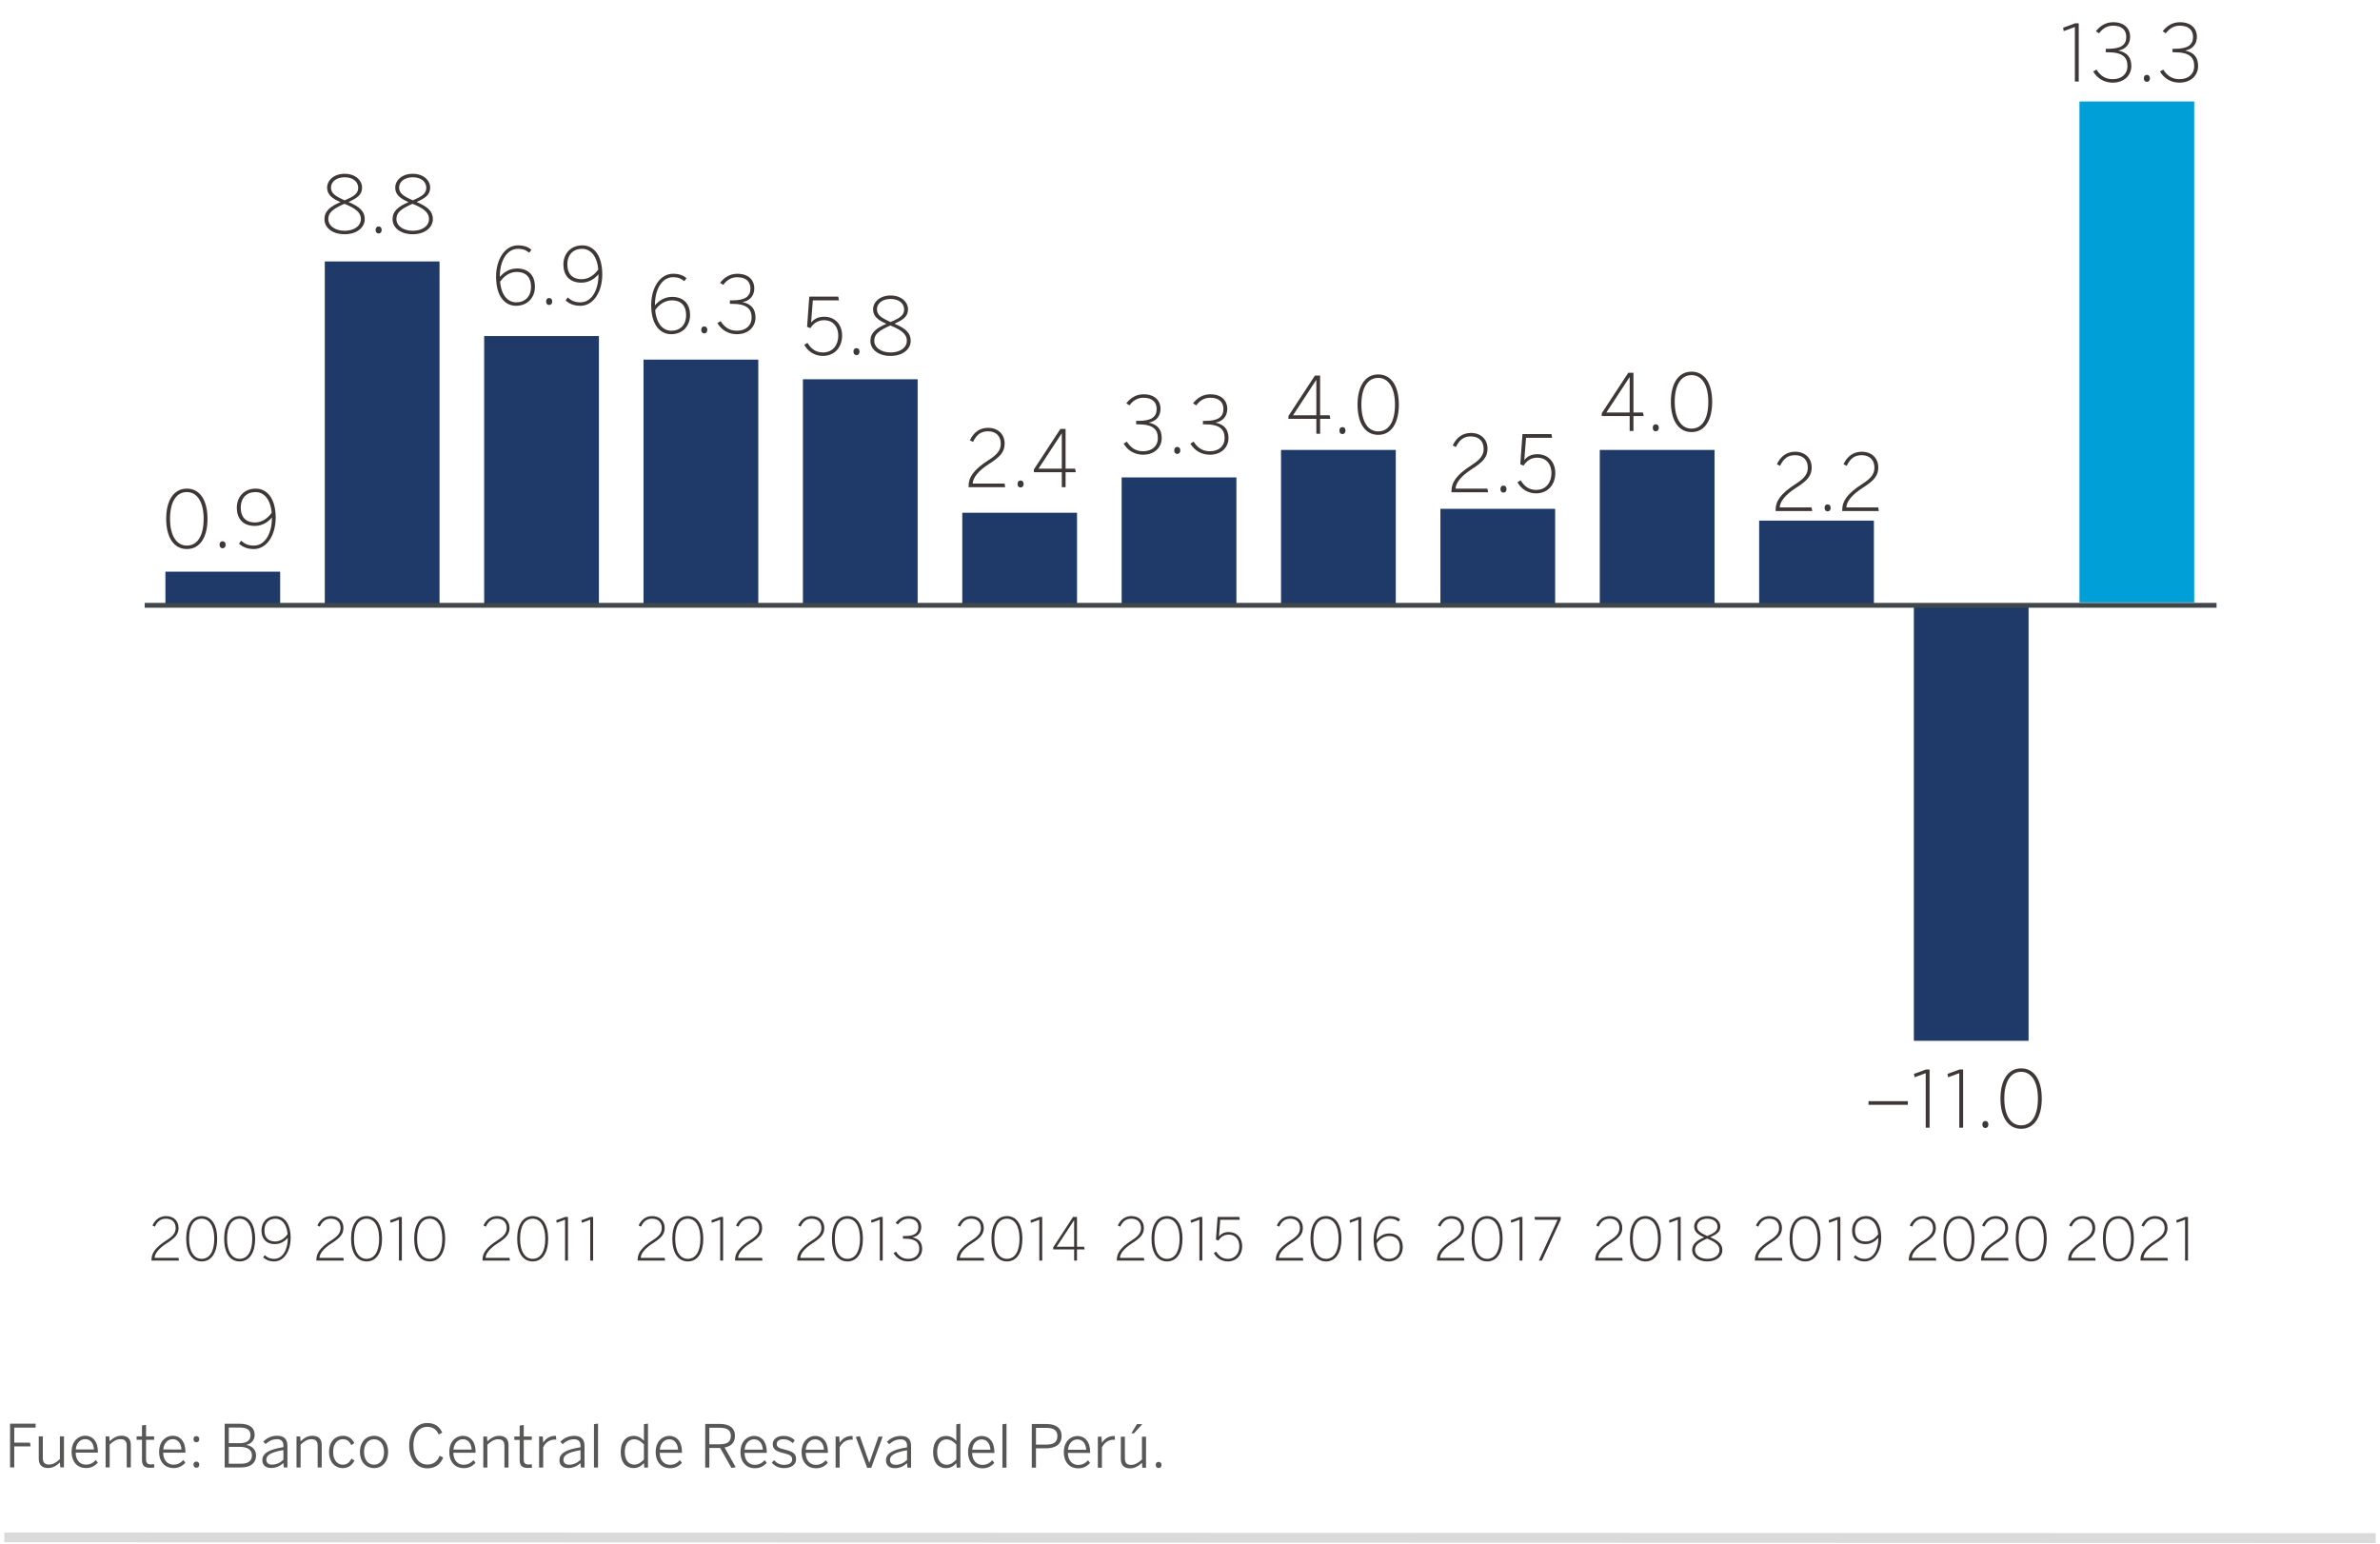 <?xml version="1.0" encoding="utf-8"?>
<!-- Generator: Adobe Illustrator 25.0.1, SVG Export Plug-In . SVG Version: 6.00 Build 0)  -->
<svg version="1.1" xmlns="http://www.w3.org/2000/svg" xmlns:xlink="http://www.w3.org/1999/xlink" x="0px" y="0px" width="555px"
	 height="360px" viewBox="0 0 555 360" enable-background="new 0 0 555 360" xml:space="preserve">
<g id="Capa_1">
	<g>
		
			<line fill="none" stroke="#DADADA" stroke-width="2.295" stroke-miterlimit="10" x1="1.007" y1="358.535" x2="554" y2="358.701"/>
		<g>
			<path fill="#575756" d="M2.347,342.214l0.002-10.185l5.96,0.002v0.908l-4.982-0.002v3.51H7l0.137,0.881H3.324v4.886H2.347z"/>
			<path fill="#575756" d="M9.039,340.235l0.002-5.258h0.95l-0.002,5.065c0,1.018,0.426,1.513,1.443,1.513
				c0.923,0,1.708-0.495,2.535-1.266v-5.312h0.95l-0.002,7.239h-0.854l-0.096-1.143c-0.728,0.704-1.652,1.295-2.752,1.295
				C9.768,342.369,9.039,341.585,9.039,340.235z"/>
			<path fill="#575756" d="M16.696,338.586c0.002-2.56,1.654-3.759,3.18-3.759c1.679,0,2.961,1.296,2.959,3.772v0.179h-5.189
				c0.013,1.775,1.031,2.793,2.38,2.793c0.964,0,1.652-0.37,2.326-1.074l0.466,0.621c-0.798,0.838-1.596,1.253-2.806,1.253
				C18.182,342.371,16.696,341.062,16.696,338.586z M21.913,338.034c-0.096-1.376-0.758-2.407-2.051-2.407
				c-1.047,0-2.037,0.784-2.203,2.407H21.913z"/>
			<path fill="#575756" d="M24.628,342.221l0.002-7.239h0.852l0.096,1.143c0.717-0.717,1.638-1.295,2.739-1.295
				c1.459,0,2.19,0.784,2.188,2.134v5.258h-0.95v-5.065c0.002-1.018-0.439-1.526-1.457-1.526c-0.921,0-1.706,0.482-2.519,1.266
				l-0.002,5.325H24.628z"/>
			<path fill="#575756" d="M33.109,340.502l0.002-4.72h-1.253v-0.798h1.253v-2.546l0.95-0.137v2.683h1.885v0.798h-1.885
				l-0.002,4.583c0,0.771,0.289,1.157,1.127,1.157c0.262,0,0.524-0.043,0.715-0.096l0.112,0.811
				c-0.235,0.043-0.634,0.083-0.993,0.083C33.727,342.32,33.109,341.824,33.109,340.502z"/>
			<path fill="#575756" d="M37.105,338.59c0-2.56,1.652-3.756,3.18-3.756c1.679,0,2.959,1.295,2.956,3.772v0.179l-5.189-0.002
				c0.013,1.775,1.033,2.795,2.38,2.795c0.964,0,1.652-0.37,2.326-1.074l0.468,0.621c-0.798,0.838-1.596,1.253-2.808,1.253
				C38.589,342.378,37.103,341.067,37.105,338.59z M42.321,338.041c-0.096-1.376-0.755-2.407-2.049-2.407
				c-1.047,0-2.037,0.784-2.203,2.405L42.321,338.041z"/>
			<path fill="#575756" d="M45.118,341.564c0-0.426,0.247-0.702,0.675-0.699c0.412,0,0.675,0.276,0.675,0.702
				c0,0.442-0.262,0.731-0.675,0.731C45.364,342.295,45.118,342.006,45.118,341.564z M45.12,335.634
				c0-0.442,0.247-0.717,0.675-0.715c0.412,0,0.675,0.276,0.675,0.717c0,0.439-0.262,0.715-0.675,0.715
				C45.367,336.349,45.12,336.073,45.12,335.634z"/>
			<path fill="#575756" d="M52.389,342.228l0.002-10.185l3.537,0.002c2.3,0,3.454,0.95,3.454,2.56c0,1.363-0.897,2.12-1.928,2.353
				v0.027c1.239,0.222,2.257,1.006,2.257,2.479c-0.002,1.609-1.13,2.766-3.483,2.766L52.389,342.228z M53.35,341.363h2.864
				c1.748,0,2.533-0.715,2.533-1.941c0-1.363-1.087-1.995-2.835-1.995h-2.56L53.35,341.363z M53.352,336.573h2.492
				c1.625,0,2.573-0.592,2.573-1.845c0-1.237-0.784-1.802-2.546-1.802h-2.519V336.573z"/>
			<path fill="#575756" d="M61.175,340.527c0-1.432,1.226-2.465,4.913-3.028v-0.372c0.002-0.991-0.536-1.486-1.484-1.486
				c-1.13,0-1.914,0.453-2.685,1.141l-0.536-0.592c0.865-0.798,1.815-1.349,3.288-1.349c1.612,0,2.353,0.867,2.353,2.313
				l-0.002,5.079h-0.838l-0.096-1.033c-0.84,0.744-1.775,1.157-2.864,1.157C61.93,342.356,61.175,341.654,61.175,340.527z
				 M66.088,340.43v-2.257c-3.192,0.549-3.976,1.307-3.978,2.241c0,0.758,0.495,1.157,1.322,1.157
				C64.449,341.571,65.343,341.145,66.088,340.43z"/>
			<path fill="#575756" d="M69.147,342.235l0.002-7.239h0.854l0.096,1.143c0.715-0.717,1.636-1.296,2.739-1.296
				c1.459,0,2.188,0.784,2.188,2.134l-0.002,5.258h-0.95l0.002-5.065c0-1.018-0.439-1.526-1.459-1.526
				c-0.921,0-1.706,0.482-2.519,1.266v5.325H69.147z"/>
			<path fill="#575756" d="M76.736,338.617c0-2.602,1.612-3.772,3.234-3.772c1.322,0,2.176,0.717,2.672,1.721l-0.744,0.455
				c-0.412-0.881-0.964-1.376-1.954-1.376c-1.074,0-2.257,0.811-2.259,2.972c0,1.858,0.964,2.972,2.244,2.972
				c0.977,0,1.542-0.482,2.024-1.417l0.702,0.455c-0.605,1.154-1.486,1.762-2.781,1.762
				C78.206,342.389,76.734,341.027,76.736,338.617z"/>
			<path fill="#575756" d="M83.937,338.619c0.002-2.423,1.502-3.772,3.29-3.772c1.777,0,3.277,1.352,3.275,3.774
				c0,2.409-1.499,3.77-3.277,3.77C85.45,342.392,83.937,341.029,83.937,338.619z M89.554,338.619c0-1.596-0.798-2.959-2.326-2.959
				c-1.473,0-2.34,1.253-2.34,2.959c0,1.609,0.784,2.959,2.338,2.959C88.684,341.578,89.554,340.325,89.554,338.619z"/>
			<path fill="#575756" d="M95.422,337.109c0.002-3.071,1.694-5.245,4.214-5.242c1.735,0,2.876,0.825,3.494,2.244l-0.838,0.439
				c-0.482-1.141-1.293-1.789-2.656-1.789c-1.981-0.002-3.234,1.733-3.236,4.319c0,2.808,1.28,4.474,3.275,4.476
				c1.376,0,2.326-0.728,2.835-2.037l0.84,0.385c-0.607,1.582-1.858,2.533-3.689,2.533
				C97.101,342.434,95.422,340.327,95.422,337.109z"/>
			<path fill="#575756" d="M104.773,338.61c0-2.56,1.652-3.756,3.18-3.756c1.679,0,2.959,1.295,2.956,3.772v0.179h-5.189
				c0.013,1.775,1.033,2.793,2.38,2.793c0.964,0,1.652-0.37,2.326-1.074l0.468,0.621c-0.798,0.838-1.596,1.253-2.808,1.253
				C106.256,342.398,104.77,341.087,104.773,338.61z M109.988,338.061c-0.096-1.376-0.755-2.407-2.049-2.407
				c-1.047,0-2.037,0.784-2.203,2.407H109.988z"/>
			<path fill="#575756" d="M112.702,342.246l0.002-7.239l0.854,0.002l0.096,1.143c0.715-0.717,1.636-1.295,2.739-1.295
				c1.459,0,2.188,0.784,2.188,2.134l-0.002,5.258h-0.95l0.002-5.065c0-1.018-0.439-1.526-1.459-1.526
				c-0.921,0-1.706,0.482-2.519,1.266v5.325L112.702,342.246z"/>
			<path fill="#575756" d="M121.184,340.529l0.002-4.72l-1.251-0.002v-0.798l1.251,0.002l0.002-2.546l0.95-0.137l-0.002,2.683h1.885
				v0.798h-1.885v4.583c-0.002,0.771,0.287,1.157,1.127,1.157c0.26,0,0.522-0.043,0.715-0.096l0.11,0.811
				c-0.233,0.043-0.632,0.083-0.991,0.083C121.804,342.347,121.184,341.851,121.184,340.529z"/>
			<path fill="#575756" d="M125.716,342.25l0.002-7.239h0.854l0.096,1.419h0.027c0.551-0.881,1.432-1.569,2.849-1.569h0.096
				l0.083,0.881c-0.027-0.013-0.316-0.013-0.345-0.013c-1.197,0-2.161,0.659-2.712,1.802v4.72H125.716z"/>
			<path fill="#575756" d="M130.454,340.547c0-1.432,1.226-2.465,4.915-3.026v-0.372c0-0.991-0.536-1.488-1.486-1.488
				c-1.13,0-1.914,0.453-2.685,1.141l-0.536-0.592c0.867-0.798,1.818-1.349,3.29-1.349c1.609,0.002,2.353,0.87,2.351,2.315v5.079
				h-0.84l-0.096-1.033c-0.838,0.742-1.775,1.154-2.862,1.154C131.211,342.376,130.454,341.674,130.454,340.547z M135.367,340.453
				l0.002-2.257c-3.194,0.547-3.978,1.304-3.978,2.239c0,0.758,0.495,1.157,1.32,1.157
				C133.728,341.591,134.625,341.166,135.367,340.453z"/>
			<path fill="#575756" d="M138.509,342.255l0.002-10.115l0.95-0.139l-0.002,10.254H138.509z"/>
			<path fill="#575756" d="M144.747,338.651c0.002-2.533,1.338-3.786,3.017-3.786c0.991,0,1.845,0.498,2.394,1.143l0.002-3.866
				l0.948-0.137l-0.002,10.254h-0.854l-0.096-1.049c-0.578,0.634-1.334,1.17-2.423,1.17
				C146.067,342.38,144.747,341.183,144.747,338.651z M150.157,340.386v-3.537c-0.742-0.758-1.417-1.183-2.284-1.183
				c-1.197,0-2.174,0.921-2.176,2.972c0,1.995,0.991,2.932,2.201,2.932C148.792,341.569,149.426,341.127,150.157,340.386z"/>
			<path fill="#575756" d="M152.901,338.626c0-2.56,1.652-3.759,3.18-3.759c1.679,0.002,2.959,1.298,2.956,3.774v0.179l-5.189-0.002
				c0.013,1.775,1.033,2.793,2.38,2.793c0.964,0,1.652-0.368,2.326-1.071l0.468,0.621c-0.798,0.838-1.596,1.251-2.808,1.251
				C154.384,342.412,152.898,341.103,152.901,338.626z M158.116,338.077c-0.096-1.376-0.755-2.409-2.049-2.409
				c-1.047,0-2.037,0.784-2.203,2.407L158.116,338.077z"/>
			<path fill="#575756" d="M164.452,342.262l0.004-10.185l3.411,0.002c2.259,0,3.523,0.964,3.523,2.779
				c0,1.638-0.95,2.436-2.423,2.725l2.6,4.597l-1.004,0.166l-2.616-4.653h-2.533v4.57L164.452,342.262z M165.416,336.826h2.383
				c1.679,0,2.629-0.495,2.629-1.954c0-1.39-0.935-1.898-2.643-1.898h-2.367L165.416,336.826z"/>
			<path fill="#575756" d="M172.673,338.633c0.002-2.56,1.654-3.759,3.18-3.759c1.679,0,2.961,1.295,2.959,3.772v0.179h-5.189
				c0.013,1.775,1.031,2.793,2.38,2.793c0.964,0,1.652-0.37,2.326-1.074l0.466,0.621c-0.798,0.838-1.596,1.253-2.806,1.253
				C174.159,342.418,172.673,341.109,172.673,338.633z M177.891,338.081c-0.096-1.376-0.758-2.407-2.051-2.407
				c-1.047,0-2.037,0.784-2.203,2.407H177.891z"/>
			<path fill="#575756" d="M179.985,341.109l0.524-0.576c0.578,0.661,1.307,1.087,2.326,1.087c1.237,0,1.885-0.482,1.885-1.251
				c0-0.8-0.495-1.13-1.995-1.473c-1.748-0.428-2.519-0.881-2.519-2.12c0.002-1.033,0.897-1.901,2.465-1.901
				c1.21,0,2.024,0.401,2.669,1.02l-0.482,0.661c-0.592-0.565-1.253-0.897-2.161-0.897c-1.1,0-1.569,0.511-1.569,1.074
				c0,0.675,0.399,0.977,1.733,1.295c1.928,0.453,2.781,0.908,2.781,2.27c-0.002,1.336-1.186,2.091-2.824,2.091
				C181.5,342.392,180.549,341.829,179.985,341.109z"/>
			<path fill="#575756" d="M186.926,338.635c0.002-2.56,1.654-3.756,3.18-3.756c1.679,0,2.961,1.295,2.959,3.772v0.179h-5.189
				c0.013,1.775,1.031,2.793,2.38,2.793c0.964,0,1.652-0.37,2.326-1.074l0.466,0.621c-0.798,0.838-1.596,1.253-2.806,1.253
				C188.412,342.423,186.926,341.112,186.926,338.635z M192.144,338.086c-0.096-1.376-0.758-2.407-2.051-2.407
				c-1.047,0-2.037,0.784-2.203,2.407H192.144z"/>
			<path fill="#575756" d="M194.858,342.27l0.002-7.239l0.852,0.002l0.096,1.419h0.027c0.551-0.881,1.432-1.571,2.851-1.571h0.096
				l0.081,0.881c-0.027-0.013-0.316-0.013-0.343-0.013c-1.197,0-2.161,0.661-2.712,1.804l-0.002,4.72L194.858,342.27z"/>
			<path fill="#575756" d="M202.21,342.313l-2.64-7.197l0.95-0.179l2.185,6.208h0.029l2.134-6.11h0.964l-2.672,7.28L202.21,342.313z
				"/>
			<path fill="#575756" d="M206.605,340.569c0-1.432,1.226-2.465,4.913-3.026v-0.372c0.002-0.991-0.536-1.486-1.484-1.486
				c-1.13-0.002-1.914,0.451-2.685,1.139l-0.536-0.592c0.865-0.798,1.815-1.349,3.288-1.347c1.611,0,2.353,0.867,2.353,2.313
				l-0.002,5.079h-0.838l-0.096-1.033c-0.84,0.744-1.775,1.154-2.864,1.154C207.36,342.398,206.605,341.697,206.605,340.569z
				 M211.518,340.475v-2.257c-3.192,0.547-3.976,1.304-3.978,2.239c0,0.758,0.495,1.156,1.322,1.156
				C209.879,341.614,210.774,341.19,211.518,340.475z"/>
			<path fill="#575756" d="M217.594,338.673c0-2.533,1.336-3.786,3.015-3.786c0.991,0,1.845,0.498,2.396,1.143v-3.866l0.95-0.139
				l-0.004,10.254h-0.852l-0.096-1.047c-0.578,0.634-1.336,1.17-2.423,1.17C218.914,342.403,217.592,341.206,217.594,338.673z
				 M223.002,340.408v-3.537c-0.742-0.758-1.417-1.183-2.284-1.183c-1.197,0-2.174,0.921-2.174,2.972
				c-0.002,1.995,0.988,2.932,2.201,2.932C221.64,341.591,222.272,341.15,223.002,340.408z"/>
			<path fill="#575756" d="M225.746,338.649c0.002-2.56,1.654-3.759,3.18-3.759c1.679,0,2.961,1.295,2.959,3.772v0.179h-5.189
				c0.013,1.775,1.031,2.793,2.38,2.793c0.964,0,1.652-0.37,2.326-1.074l0.466,0.621c-0.798,0.838-1.596,1.253-2.806,1.253
				C227.232,342.434,225.746,341.125,225.746,338.649z M230.963,338.097c-0.096-1.376-0.758-2.407-2.051-2.407
				c-1.047,0-2.037,0.784-2.203,2.407H230.963z"/>
			<path fill="#575756" d="M233.758,342.284l0.004-10.115l0.95-0.139l-0.004,10.254H233.758z"/>
			<path fill="#575756" d="M240.603,342.286l0.002-10.185h3.387c2.201,0,3.564,0.897,3.564,2.781
				c-0.002,2.064-1.515,2.889-3.662,2.889h-2.313v4.514H240.603z M241.581,336.905h2.38c1.681,0,2.618-0.536,2.618-1.995
				c0-1.376-0.923-1.914-2.629-1.914h-2.367L241.581,336.905z"/>
			<path fill="#575756" d="M248.08,338.655c0.002-2.56,1.654-3.759,3.18-3.759c1.679,0,2.961,1.295,2.959,3.772v0.179h-5.189
				c0.013,1.775,1.031,2.793,2.38,2.793c0.964,0,1.652-0.37,2.326-1.074l0.466,0.621c-0.798,0.838-1.596,1.253-2.806,1.253
				C249.566,342.441,248.08,341.132,248.08,338.655z M253.298,338.104c-0.096-1.376-0.758-2.407-2.051-2.407
				c-1.047,0-2.037,0.784-2.203,2.407H253.298z"/>
			<path fill="#575756" d="M256.012,342.291l0.002-7.239h0.852l0.096,1.419h0.027c0.551-0.881,1.432-1.571,2.851-1.571h0.096
				l0.081,0.881c-0.027-0.013-0.316-0.013-0.343-0.013c-1.197,0-2.161,0.661-2.712,1.804l-0.002,4.72H256.012z"/>
			<path fill="#575756" d="M261.369,340.309l0.002-5.258l0.95,0.002l-0.002,5.065c0,1.018,0.426,1.513,1.443,1.513
				c0.923,0,1.708-0.495,2.535-1.266v-5.312h0.95l-0.002,7.239h-0.854l-0.096-1.143c-0.728,0.704-1.652,1.295-2.752,1.295
				C262.098,342.443,261.369,341.659,261.369,340.309z M265.13,332.122h1.251l-1.941,2.147h-0.619L265.13,332.122z"/>
			<path fill="#575756" d="M269.507,341.632c0-0.426,0.247-0.702,0.675-0.699c0.412,0,0.672,0.276,0.672,0.702
				c0,0.442-0.26,0.731-0.672,0.731C269.754,342.362,269.507,342.073,269.507,341.632z"/>
		</g>
		<g>
			<path fill="#3D3835" d="M483.849,19.014V6.297l-2.607,0.955l-0.128-0.789l2.808-1.029h0.825v13.58H483.849z"/>
			<path fill="#3D3835" d="M488.128,16.683l0.753-0.458c0.991,1.578,2.239,2.239,3.799,2.239c2.127,0,3.431-1.266,3.431-3.028
				c0-2.11-1.157-3.249-4.588-3.249h-0.477V11.38h0.587c2.972,0,4.202-0.918,4.202-2.771c0-1.468-0.899-2.623-3.084-2.623
				c-1.468,0-2.495,0.752-3.266,1.78l-0.733-0.477c0.917-1.174,2.201-2.11,4.019-2.11c2.844,0,3.963,1.707,3.963,3.377
				c0,1.781-1.083,2.955-2.77,3.23c2.037,0.422,3.046,1.56,3.046,3.615c0,2.147-1.652,3.872-4.35,3.872
				C490.734,19.271,489.083,18.317,488.128,16.683z"/>
			<path fill="#3D3835" d="M499.933,18.262c0-0.514,0.276-0.808,0.699-0.808c0.421,0,0.715,0.294,0.715,0.808
				c0,0.532-0.294,0.826-0.715,0.826C500.209,19.088,499.933,18.794,499.933,18.262z"/>
			<path fill="#3D3835" d="M503.698,16.683l0.753-0.458c0.991,1.578,2.239,2.239,3.799,2.239c2.127,0,3.431-1.266,3.431-3.028
				c0-2.11-1.156-3.249-4.588-3.249h-0.477V11.38h0.587c2.972,0,4.202-0.918,4.202-2.771c0-1.468-0.899-2.623-3.084-2.623
				c-1.468,0-2.495,0.752-3.266,1.78l-0.733-0.477c0.917-1.174,2.201-2.11,4.019-2.11c2.844,0,3.963,1.707,3.963,3.377
				c0,1.781-1.083,2.955-2.77,3.23c2.037,0.422,3.046,1.56,3.046,3.615c0,2.147-1.652,3.872-4.35,3.872
				C506.305,19.271,504.653,18.317,503.698,16.683z"/>
		</g>
		<g>
			<path fill="#3D3835" d="M482.294,293.99v-0.22c0-1.473,0.814-2.795,3.496-4.514c1.513-0.964,2.134-1.735,2.134-2.849
				c0-1.293-0.771-2.19-2.257-2.19c-1.199,0-1.997,0.592-2.589,1.858l-0.565-0.273c0.661-1.432,1.777-2.19,3.18-2.19
				c1.789,0,2.905,1.156,2.905,2.752c0,1.446-0.758,2.313-2.712,3.552c-1.928,1.224-2.849,2.45-2.876,3.44h5.572l0.112,0.632
				H482.294z"/>
			<path fill="#3D3835" d="M490.378,288.898c0-3.178,1.293-5.285,3.62-5.285c2.324,0,3.604,2.107,3.604,5.285
				c0,3.18-1.28,5.285-3.604,5.285C491.671,294.183,490.378,292.078,490.378,288.898z M496.927,288.898
				c0-2.999-1.168-4.68-2.929-4.68c-1.831,0-2.947,1.681-2.947,4.68c0,3.001,1.17,4.68,2.947,4.68
				C495.813,293.578,496.927,291.899,496.927,288.898z"/>
			<path fill="#3D3835" d="M499.148,293.99v-0.22c0-1.473,0.814-2.795,3.496-4.514c1.513-0.964,2.134-1.735,2.134-2.849
				c0-1.293-0.771-2.19-2.257-2.19c-1.199,0-1.997,0.592-2.589,1.858l-0.565-0.273c0.661-1.432,1.777-2.19,3.18-2.19
				c1.789,0,2.905,1.156,2.905,2.752c0,1.446-0.758,2.313-2.712,3.552c-1.928,1.224-2.849,2.45-2.876,3.44h5.572l0.112,0.632
				H499.148z"/>
			<path fill="#3D3835" d="M509.546,293.99v-9.537l-1.954,0.715l-0.096-0.592l2.105-0.771h0.621v10.185H509.546z"/>
		</g>
		<rect x="484.915" y="23.667" fill="#009FD8" width="26.761" height="116.835"/>
		<rect x="446.3" y="141.087" fill="#1F3A68" width="26.75" height="101.644"/>
		<rect x="38.573" y="133.321" fill="#1F3A68" width="26.759" height="8.239"/>
		<rect x="75.738" y="60.974" fill="#1F3A68" width="26.759" height="80.586"/>
		<rect x="112.903" y="78.376" fill="#1F3A68" width="26.759" height="63.184"/>
		<rect x="150.067" y="83.87" fill="#1F3A68" width="26.759" height="57.69"/>
		<rect x="187.232" y="88.449" fill="#1F3A68" width="26.759" height="53.111"/>
		<rect x="224.397" y="119.582" fill="#1F3A68" width="26.759" height="21.978"/>
		<rect x="261.562" y="111.34" fill="#1F3A68" width="26.759" height="30.22"/>
		<rect x="298.729" y="104.93" fill="#1F3A68" width="26.759" height="36.63"/>
		<rect x="335.891" y="118.666" fill="#1F3A68" width="26.759" height="22.894"/>
		<rect x="373.056" y="104.93" fill="#1F3A68" width="26.759" height="36.63"/>
		<rect x="410.223" y="121.416" fill="#1F3A68" width="26.759" height="20.144"/>
		<line fill="none" stroke="#404649" stroke-width="1.125" x1="33.74" y1="141.168" x2="516.886" y2="141.168"/>
		<g>
			<path fill="#3D3835" d="M372.001,293.99v-0.22c0-1.473,0.811-2.795,3.494-4.514c1.515-0.964,2.134-1.735,2.134-2.849
				c0-1.293-0.771-2.19-2.257-2.19c-1.197,0-1.995,0.592-2.586,1.858l-0.565-0.273c0.661-1.432,1.775-2.19,3.178-2.19
				c1.791,0,2.905,1.156,2.905,2.752c0,1.446-0.758,2.313-2.712,3.552c-1.925,1.224-2.849,2.45-2.876,3.44h5.574l0.11,0.632H372.001
				z"/>
			<path fill="#3D3835" d="M380.083,288.898c0-3.178,1.293-5.285,3.62-5.285c2.327,0,3.606,2.107,3.606,5.285
				c0,3.18-1.28,5.285-3.606,5.285C381.376,294.183,380.083,292.078,380.083,288.898z M386.634,288.898
				c0-2.999-1.17-4.68-2.932-4.68c-1.831,0-2.945,1.681-2.945,4.68c0,3.001,1.17,4.68,2.945,4.68
				C385.52,293.578,386.634,291.899,386.634,288.898z"/>
			<path fill="#3D3835" d="M391.249,293.99v-9.537l-1.954,0.715l-0.096-0.592l2.107-0.771h0.619v10.185H391.249z"/>
			<path fill="#3D3835" d="M394.598,291.567c0-1.457,1.018-2.228,2.793-2.999c-1.443-0.634-2.324-1.309-2.324-2.533
				c0-1.253,1.17-2.423,3.055-2.423c1.941,0,3.055,1.183,3.055,2.423c0,1.253-0.854,1.831-2.367,2.506
				c1.831,0.798,2.835,1.54,2.835,3.026c0,1.363-1.293,2.616-3.523,2.616C395.891,294.183,394.598,292.973,394.598,291.567z
				 M400.97,291.527c0-1.224-1.047-1.898-2.876-2.669c-1.968,0.867-2.822,1.499-2.822,2.669c0,1.197,1.21,2.051,2.849,2.051
				C399.759,293.578,400.97,292.766,400.97,291.527z M400.501,286.036c0-0.881-0.742-1.818-2.38-1.818
				c-1.555,0-2.38,0.91-2.38,1.777c0,1.018,0.715,1.513,2.394,2.257C399.813,287.535,400.501,287.069,400.501,286.036z"/>
			<path fill="#3D3835" d="M409.236,293.99v-0.22c0-1.473,0.811-2.795,3.494-4.514c1.515-0.964,2.134-1.735,2.134-2.849
				c0-1.293-0.771-2.19-2.257-2.19c-1.197,0-1.995,0.592-2.586,1.858l-0.565-0.273c0.661-1.432,1.775-2.19,3.178-2.19
				c1.791,0,2.905,1.156,2.905,2.752c0,1.446-0.758,2.313-2.712,3.552c-1.925,1.224-2.849,2.45-2.876,3.44h5.574l0.11,0.632H409.236
				z"/>
			<path fill="#3D3835" d="M417.32,288.898c0-3.178,1.293-5.285,3.62-5.285c2.324,0,3.604,2.107,3.604,5.285
				c0,3.18-1.28,5.285-3.604,5.285C418.613,294.183,417.32,292.078,417.32,288.898z M423.869,288.898c0-2.999-1.168-4.68-2.929-4.68
				c-1.831,0-2.947,1.681-2.947,4.68c0,3.001,1.17,4.68,2.947,4.68C422.755,293.578,423.869,291.899,423.869,288.898z"/>
			<path fill="#3D3835" d="M428.486,293.99v-9.537l-1.954,0.715l-0.096-0.592l2.105-0.771h0.621v10.185H428.486z"/>
			<path fill="#3D3835" d="M432.272,293.248l0.372-0.524c0.634,0.538,1.143,0.854,2.23,0.854c1.981,0,3.18-2.201,3.151-4.913
				c-0.632,0.742-1.623,1.473-2.985,1.473c-2.217,0-3.151-1.432-3.151-3.165c0-1.887,1.251-3.36,3.315-3.36
				c1.874,0,3.483,1.569,3.483,5.106c0,2.961-1.499,5.464-3.826,5.464C433.664,294.183,432.864,293.784,432.272,293.248z
				 M437.985,287.824c-0.235-2.504-1.446-3.606-2.822-3.606c-1.529,0-2.586,0.977-2.586,2.755c0,1.486,0.755,2.56,2.504,2.56
				C436.264,289.532,437.297,288.831,437.985,287.824z"/>
			<path fill="#3D3835" d="M445.121,293.99v-0.22c0-1.473,0.814-2.795,3.496-4.514c1.513-0.964,2.134-1.735,2.134-2.849
				c0-1.293-0.771-2.19-2.257-2.19c-1.199,0-1.997,0.592-2.589,1.858l-0.565-0.273c0.661-1.432,1.777-2.19,3.18-2.19
				c1.789,0,2.905,1.156,2.905,2.752c0,1.446-0.758,2.313-2.712,3.552c-1.928,1.224-2.849,2.45-2.876,3.44h5.572l0.112,0.632
				H445.121z"/>
			<path fill="#3D3835" d="M453.206,288.898c0-3.178,1.293-5.285,3.62-5.285c2.324,0,3.604,2.107,3.604,5.285
				c0,3.18-1.28,5.285-3.604,5.285C454.499,294.183,453.206,292.078,453.206,288.898z M459.755,288.898
				c0-2.999-1.168-4.68-2.929-4.68c-1.831,0-2.947,1.681-2.947,4.68c0,3.001,1.17,4.68,2.947,4.68
				C458.641,293.578,459.755,291.899,459.755,288.898z"/>
			<path fill="#3D3835" d="M461.976,293.99v-0.22c0-1.473,0.814-2.795,3.496-4.514c1.513-0.964,2.134-1.735,2.134-2.849
				c0-1.293-0.771-2.19-2.257-2.19c-1.199,0-1.997,0.592-2.589,1.858l-0.565-0.273c0.661-1.432,1.777-2.19,3.18-2.19
				c1.789,0,2.905,1.156,2.905,2.752c0,1.446-0.758,2.313-2.712,3.552c-1.928,1.224-2.849,2.45-2.876,3.44h5.572l0.112,0.632
				H461.976z"/>
			<path fill="#3D3835" d="M470.061,288.898c0-3.178,1.293-5.285,3.62-5.285c2.324,0,3.604,2.107,3.604,5.285
				c0,3.18-1.28,5.285-3.604,5.285C471.354,294.183,470.061,292.078,470.061,288.898z M476.61,288.898
				c0-2.999-1.168-4.68-2.929-4.68c-1.831,0-2.947,1.681-2.947,4.68c0,3.001,1.17,4.68,2.947,4.68
				C475.496,293.578,476.61,291.899,476.61,288.898z"/>
		</g>
		<g>
			<path fill="#3D3835" d="M35.334,293.99v-0.22c0-1.473,0.814-2.795,3.496-4.514c1.513-0.964,2.134-1.735,2.134-2.849
				c0-1.293-0.771-2.19-2.257-2.19c-1.199,0-1.997,0.592-2.589,1.858l-0.565-0.273c0.661-1.432,1.777-2.19,3.18-2.19
				c1.789,0,2.905,1.156,2.905,2.752c0,1.446-0.758,2.313-2.712,3.552c-1.928,1.224-2.849,2.45-2.876,3.44h5.572l0.112,0.632H35.334
				z"/>
			<path fill="#3D3835" d="M43.419,288.898c0-3.178,1.293-5.285,3.62-5.285c2.324,0,3.604,2.107,3.604,5.285
				c0,3.18-1.28,5.285-3.604,5.285C44.712,294.183,43.419,292.078,43.419,288.898z M49.968,288.898c0-2.999-1.168-4.68-2.929-4.68
				c-1.831,0-2.947,1.681-2.947,4.68c0,3.001,1.17,4.68,2.947,4.68C48.854,293.578,49.968,291.899,49.968,288.898z"/>
			<path fill="#3D3835" d="M52.272,288.898c0-3.178,1.293-5.285,3.62-5.285c2.326,0,3.606,2.107,3.606,5.285
				c0,3.18-1.28,5.285-3.606,5.285C53.565,294.183,52.272,292.078,52.272,288.898z M58.823,288.898c0-2.999-1.17-4.68-2.932-4.68
				c-1.831,0-2.945,1.681-2.945,4.68c0,3.001,1.17,4.68,2.945,4.68C57.709,293.578,58.823,291.899,58.823,288.898z"/>
			<path fill="#3D3835" d="M61.361,293.248l0.372-0.524c0.632,0.538,1.141,0.854,2.23,0.854c1.981,0,3.178-2.201,3.151-4.913
				c-0.634,0.742-1.625,1.473-2.988,1.473c-2.214,0-3.151-1.432-3.151-3.165c0-1.887,1.253-3.36,3.317-3.36
				c1.872,0,3.481,1.569,3.481,5.106c0,2.961-1.499,5.464-3.826,5.464C62.75,294.183,61.952,293.784,61.361,293.248z
				 M67.071,287.824c-0.233-2.504-1.443-3.606-2.822-3.606c-1.526,0-2.586,0.977-2.586,2.755c0,1.486,0.758,2.56,2.506,2.56
				C65.352,289.532,66.383,288.831,67.071,287.824z"/>
			<path fill="#3D3835" d="M73.782,293.99v-0.22c0-1.473,0.814-2.795,3.496-4.514c1.513-0.964,2.134-1.735,2.134-2.849
				c0-1.293-0.771-2.19-2.257-2.19c-1.199,0-1.997,0.592-2.589,1.858l-0.565-0.273c0.661-1.432,1.777-2.19,3.18-2.19
				c1.789,0,2.905,1.156,2.905,2.752c0,1.446-0.758,2.313-2.712,3.552c-1.928,1.224-2.849,2.45-2.876,3.44h5.572l0.112,0.632H73.782
				z"/>
			<path fill="#3D3835" d="M81.866,288.898c0-3.178,1.293-5.285,3.62-5.285c2.324,0,3.604,2.107,3.604,5.285
				c0,3.18-1.28,5.285-3.604,5.285C83.16,294.183,81.866,292.078,81.866,288.898z M88.416,288.898c0-2.999-1.168-4.68-2.929-4.68
				c-1.831,0-2.947,1.681-2.947,4.68c0,3.001,1.17,4.68,2.947,4.68C87.302,293.578,88.416,291.899,88.416,288.898z"/>
			<path fill="#3D3835" d="M93.033,293.99v-9.537l-1.954,0.715l-0.096-0.592l2.105-0.771h0.621v10.185H93.033z"/>
			<path fill="#3D3835" d="M96.587,288.898c0-3.178,1.293-5.285,3.62-5.285c2.324,0,3.604,2.107,3.604,5.285
				c0,3.18-1.28,5.285-3.604,5.285C97.881,294.183,96.587,292.078,96.587,288.898z M103.137,288.898c0-2.999-1.168-4.68-2.929-4.68
				c-1.831,0-2.947,1.681-2.947,4.68c0,3.001,1.17,4.68,2.947,4.68C102.023,293.578,103.137,291.899,103.137,288.898z"/>
			<path fill="#3D3835" d="M112.519,293.99v-0.22c0-1.473,0.814-2.795,3.496-4.514c1.513-0.964,2.134-1.735,2.134-2.849
				c0-1.293-0.771-2.19-2.257-2.19c-1.199,0-1.997,0.592-2.589,1.858l-0.565-0.273c0.661-1.432,1.777-2.19,3.18-2.19
				c1.789,0,2.905,1.156,2.905,2.752c0,1.446-0.758,2.313-2.712,3.552c-1.928,1.224-2.849,2.45-2.876,3.44h5.572l0.112,0.632
				H112.519z"/>
			<path fill="#3D3835" d="M120.603,288.898c0-3.178,1.293-5.285,3.62-5.285c2.324,0,3.604,2.107,3.604,5.285
				c0,3.18-1.28,5.285-3.604,5.285C121.896,294.183,120.603,292.078,120.603,288.898z M127.152,288.898
				c0-2.999-1.168-4.68-2.929-4.68c-1.831,0-2.947,1.681-2.947,4.68c0,3.001,1.17,4.68,2.947,4.68
				C126.038,293.578,127.152,291.899,127.152,288.898z"/>
			<path fill="#3D3835" d="M131.769,293.99v-9.537l-1.954,0.715l-0.096-0.592l2.105-0.771h0.621v10.185H131.769z"/>
			<path fill="#3D3835" d="M137.635,293.99v-9.537l-1.954,0.715l-0.096-0.592l2.105-0.771h0.621v10.185H137.635z"/>
			<path fill="#3D3835" d="M185.915,293.99v-0.22c0-1.473,0.814-2.795,3.496-4.514c1.513-0.964,2.134-1.735,2.134-2.849
				c0-1.293-0.771-2.19-2.257-2.19c-1.199,0-1.997,0.592-2.589,1.858l-0.565-0.273c0.661-1.432,1.777-2.19,3.18-2.19
				c1.789,0,2.905,1.156,2.905,2.752c0,1.446-0.758,2.313-2.712,3.552c-1.928,1.224-2.849,2.45-2.876,3.44h5.572l0.112,0.632
				H185.915z"/>
			<path fill="#3D3835" d="M194,288.898c0-3.178,1.293-5.285,3.62-5.285c2.324,0,3.604,2.107,3.604,5.285
				c0,3.18-1.28,5.285-3.604,5.285C195.293,294.183,194,292.078,194,288.898z M200.549,288.898c0-2.999-1.168-4.68-2.929-4.68
				c-1.831,0-2.947,1.681-2.947,4.68c0,3.001,1.17,4.68,2.947,4.68C199.435,293.578,200.549,291.899,200.549,288.898z"/>
			<path fill="#3D3835" d="M205.166,293.99v-9.537l-1.954,0.715l-0.096-0.592l2.107-0.771h0.619v10.185H205.166z"/>
			<path fill="#3D3835" d="M208.375,292.242l0.565-0.343c0.742,1.183,1.679,1.679,2.849,1.679c1.596,0,2.573-0.95,2.573-2.27
				c0-1.582-0.867-2.436-3.44-2.436h-0.359v-0.605h0.442c2.23,0,3.151-0.688,3.151-2.078c0-1.103-0.675-1.97-2.313-1.97
				c-1.1,0-1.872,0.565-2.45,1.336l-0.549-0.359c0.688-0.881,1.652-1.582,3.015-1.582c2.132,0,2.972,1.28,2.972,2.533
				c0,1.336-0.811,2.217-2.078,2.423c1.526,0.316,2.284,1.17,2.284,2.712c0,1.609-1.239,2.902-3.261,2.902
				C210.33,294.183,209.09,293.468,208.375,292.242z"/>
			<path fill="#3D3835" d="M260.443,293.99v-0.22c0-1.473,0.811-2.795,3.494-4.514c1.515-0.964,2.134-1.735,2.134-2.849
				c0-1.293-0.771-2.19-2.257-2.19c-1.197,0-1.995,0.592-2.586,1.858l-0.565-0.273c0.661-1.432,1.775-2.19,3.178-2.19
				c1.791,0,2.905,1.156,2.905,2.752c0,1.446-0.758,2.313-2.712,3.552c-1.925,1.224-2.849,2.45-2.876,3.44h5.574l0.11,0.632H260.443
				z"/>
			<path fill="#3D3835" d="M268.526,288.898c0-3.178,1.293-5.285,3.62-5.285c2.327,0,3.606,2.107,3.606,5.285
				c0,3.18-1.28,5.285-3.606,5.285C269.819,294.183,268.526,292.078,268.526,288.898z M275.077,288.898
				c0-2.999-1.17-4.68-2.932-4.68c-1.831,0-2.945,1.681-2.945,4.68c0,3.001,1.17,4.68,2.945,4.68
				C273.963,293.578,275.077,291.899,275.077,288.898z"/>
			<path fill="#3D3835" d="M279.692,293.99v-9.537l-1.954,0.715l-0.096-0.592l2.107-0.771h0.619v10.185H279.692z"/>
			<path fill="#3D3835" d="M283.054,292.242l0.563-0.343c0.592,0.991,1.419,1.679,2.699,1.679c1.845,0,2.683-1.459,2.683-2.905
				c0-1.762-1.058-2.739-2.45-2.739c-1.141,0-1.871,0.551-2.436,1.392l-0.563-0.235l0.385-5.285h5.063l0.126,0.661h-4.57
				l-0.303,3.882c0.536-0.634,1.21-1.02,2.311-1.02c1.762,0,3.111,1.266,3.111,3.304c0,2.008-1.293,3.55-3.371,3.55
				C284.856,294.183,283.686,293.385,283.054,292.242z"/>
			<path fill="#3D3835" d="M335.093,293.99v-0.22c0-1.473,0.811-2.795,3.494-4.514c1.515-0.964,2.134-1.735,2.134-2.849
				c0-1.293-0.771-2.19-2.257-2.19c-1.197,0-1.995,0.592-2.586,1.858l-0.565-0.273c0.661-1.432,1.775-2.19,3.178-2.19
				c1.791,0,2.905,1.156,2.905,2.752c0,1.446-0.758,2.313-2.712,3.552c-1.925,1.224-2.849,2.45-2.876,3.44h5.574l0.11,0.632H335.093
				z"/>
			<path fill="#3D3835" d="M343.177,288.898c0-3.178,1.293-5.285,3.62-5.285c2.324,0,3.604,2.107,3.604,5.285
				c0,3.18-1.28,5.285-3.604,5.285C344.471,294.183,343.177,292.078,343.177,288.898z M349.726,288.898
				c0-2.999-1.168-4.68-2.929-4.68c-1.831,0-2.947,1.681-2.947,4.68c0,3.001,1.17,4.68,2.947,4.68
				C348.612,293.578,349.726,291.899,349.726,288.898z"/>
			<path fill="#3D3835" d="M354.344,293.99v-9.537l-1.954,0.715l-0.096-0.592l2.105-0.771h0.621v10.185H354.344z"/>
			<path fill="#3D3835" d="M358.846,293.99l4.375-9.523h-5.269l-0.112-0.661h6.112v0.621l-4.391,9.564H358.846z"/>
		</g>
		<g>
			<path fill="#3D3835" d="M297.515,293.99v-0.22c0-1.473,0.811-2.795,3.494-4.514c1.515-0.964,2.134-1.735,2.134-2.849
				c0-1.293-0.771-2.19-2.257-2.19c-1.197,0-1.995,0.592-2.586,1.858l-0.565-0.273c0.661-1.432,1.775-2.19,3.178-2.19
				c1.791,0,2.905,1.156,2.905,2.752c0,1.446-0.758,2.313-2.712,3.552c-1.925,1.224-2.849,2.45-2.876,3.44h5.574l0.11,0.632H297.515
				z"/>
			<path fill="#3D3835" d="M305.597,288.898c0-3.178,1.293-5.285,3.62-5.285c2.327,0,3.606,2.107,3.606,5.285
				c0,3.18-1.28,5.285-3.606,5.285C306.89,294.183,305.597,292.078,305.597,288.898z M312.148,288.898c0-2.999-1.17-4.68-2.932-4.68
				c-1.831,0-2.945,1.681-2.945,4.68c0,3.001,1.17,4.68,2.945,4.68C311.035,293.578,312.148,291.899,312.148,288.898z"/>
			<path fill="#3D3835" d="M316.763,293.99v-9.537l-1.954,0.715l-0.096-0.592l2.107-0.771h0.619v10.185H316.763z"/>
			<path fill="#3D3835" d="M320.318,289.077c0-2.959,1.499-5.464,3.826-5.464c1.13,0,1.818,0.316,2.353,0.758l-0.385,0.536
				c-0.536-0.439-1.018-0.688-1.981-0.688c-1.981,0-3.178,2.217-3.151,4.915c0.632-0.744,1.623-1.473,2.985-1.473
				c2.217,0,3.154,1.43,3.154,3.165c0,1.885-1.253,3.357-3.317,3.357C321.93,294.183,320.318,292.614,320.318,289.077z
				 M326.428,290.826c0-1.486-0.755-2.56-2.504-2.56c-1.183,0-2.217,0.702-2.905,1.706c0.235,2.506,1.446,3.606,2.822,3.606
				C325.37,293.578,326.428,292.601,326.428,290.826z"/>
		</g>
		<g>
			<path fill="#3D3835" d="M223.112,293.99v-0.22c0-1.473,0.811-2.795,3.494-4.514c1.515-0.964,2.134-1.735,2.134-2.849
				c0-1.293-0.771-2.19-2.257-2.19c-1.197,0-1.995,0.592-2.586,1.858l-0.565-0.273c0.661-1.432,1.775-2.19,3.178-2.19
				c1.791,0,2.905,1.156,2.905,2.752c0,1.446-0.758,2.313-2.712,3.552c-1.925,1.224-2.849,2.45-2.876,3.44h5.574l0.11,0.632H223.112
				z"/>
			<path fill="#3D3835" d="M231.194,288.898c0-3.178,1.293-5.285,3.62-5.285c2.326,0,3.606,2.107,3.606,5.285
				c0,3.18-1.28,5.285-3.606,5.285C232.488,294.183,231.194,292.078,231.194,288.898z M237.746,288.898
				c0-2.999-1.17-4.68-2.932-4.68c-1.831,0-2.945,1.681-2.945,4.68c0,3.001,1.17,4.68,2.945,4.68
				C236.632,293.578,237.746,291.899,237.746,288.898z"/>
			<path fill="#3D3835" d="M242.361,293.99v-9.537l-1.954,0.715l-0.096-0.592l2.107-0.771h0.619v10.185H242.361z"/>
			<path fill="#3D3835" d="M250.485,293.99v-2.613h-4.886v-0.482l4.637-7.089h0.908v6.95h1.668l0.123,0.621h-1.791v2.613H250.485z
				 M246.411,290.756h4.075v-6.166h-0.029L246.411,290.756z"/>
		</g>
		<g>
			<path fill="#3D3835" d="M148.696,293.99v-0.22c0-1.473,0.811-2.795,3.494-4.514c1.515-0.964,2.134-1.735,2.134-2.849
				c0-1.293-0.771-2.19-2.257-2.19c-1.197,0-1.995,0.592-2.586,1.858l-0.565-0.273c0.661-1.432,1.775-2.19,3.178-2.19
				c1.791,0,2.905,1.156,2.905,2.752c0,1.446-0.758,2.313-2.712,3.552c-1.925,1.224-2.849,2.45-2.876,3.44h5.574l0.11,0.632H148.696
				z"/>
			<path fill="#3D3835" d="M156.778,288.898c0-3.178,1.293-5.285,3.62-5.285s3.606,2.107,3.606,5.285c0,3.18-1.28,5.285-3.606,5.285
				S156.778,292.078,156.778,288.898z M163.329,288.898c0-2.999-1.17-4.68-2.932-4.68c-1.831,0-2.945,1.681-2.945,4.68
				c0,3.001,1.17,4.68,2.945,4.68C162.215,293.578,163.329,291.899,163.329,288.898z"/>
			<path fill="#3D3835" d="M167.944,293.99v-9.537l-1.954,0.715l-0.096-0.592l2.107-0.771h0.619v10.185H167.944z"/>
			<path fill="#3D3835" d="M171.416,293.99v-0.22c0-1.473,0.814-2.795,3.496-4.514c1.513-0.964,2.134-1.735,2.134-2.849
				c0-1.293-0.771-2.19-2.257-2.19c-1.199,0-1.997,0.592-2.589,1.858l-0.565-0.273c0.661-1.432,1.777-2.19,3.18-2.19
				c1.789,0,2.905,1.156,2.905,2.752c0,1.446-0.758,2.313-2.712,3.552c-1.928,1.224-2.849,2.45-2.876,3.44h5.572l0.112,0.632
				H171.416z"/>
		</g>
		<g>
			<path fill="#3D3835" d="M414.066,119.186v-0.294c0-1.963,1.083-3.725,4.66-6.019c2.019-1.284,2.844-2.312,2.844-3.799
				c0-1.725-1.027-2.917-3.008-2.917c-1.598,0-2.663,0.789-3.452,2.477l-0.751-0.366c0.881-1.908,2.367-2.918,4.238-2.918
				c2.385,0,3.873,1.542,3.873,3.67c0,1.928-1.011,3.083-3.615,4.735c-2.571,1.633-3.799,3.267-3.837,4.588h7.432l0.148,0.844
				H414.066z"/>
			<path fill="#3D3835" d="M425.485,118.434c0-0.514,0.276-0.808,0.697-0.808c0.421,0,0.715,0.294,0.715,0.808
				c0,0.531-0.294,0.825-0.715,0.825C425.761,119.259,425.485,118.966,425.485,118.434z"/>
			<path fill="#3D3835" d="M429.598,119.186v-0.294c0-1.963,1.083-3.725,4.662-6.019c2.017-1.284,2.844-2.312,2.844-3.799
				c0-1.725-1.029-2.917-3.01-2.917c-1.596,0-2.66,0.789-3.449,2.477l-0.753-0.366c0.881-1.908,2.367-2.918,4.241-2.918
				c2.385,0,3.871,1.542,3.871,3.67c0,1.928-1.009,3.083-3.615,4.735c-2.569,1.633-3.799,3.267-3.835,4.588h7.432l0.146,0.844
				H429.598z"/>
		</g>
		<g>
			<path fill="#3D3835" d="M435.721,256.813h9.176v0.843h-9.176V256.813z"/>
			<path fill="#3D3835" d="M449.066,262.997V250.28l-2.604,0.955l-0.13-0.791l2.808-1.027h0.827v13.58H449.066z"/>
			<path fill="#3D3835" d="M456.888,262.997V250.28l-2.604,0.955l-0.13-0.791l2.808-1.027h0.827v13.58H456.888z"/>
			<path fill="#3D3835" d="M462.27,262.244c0-0.513,0.276-0.807,0.697-0.807c0.421,0,0.715,0.294,0.715,0.807
				c0,0.531-0.294,0.825-0.715,0.825C462.545,263.069,462.27,262.775,462.27,262.244z"/>
			<path fill="#3D3835" d="M466.492,256.206c0-4.238,1.726-7.047,4.828-7.047c3.1,0,4.808,2.808,4.808,7.047
				c0,4.241-1.708,7.047-4.808,7.047C468.218,263.253,466.492,260.447,466.492,256.206z M475.229,256.206
				c0-4.001-1.56-6.238-3.909-6.238c-2.441,0-3.927,2.237-3.927,6.238c0,4.001,1.558,6.24,3.927,6.24
				C473.741,262.446,475.229,260.207,475.229,256.206z"/>
		</g>
		<g>
			<path fill="#3D3835" d="M38.755,120.999c0-4.238,1.724-7.047,4.826-7.047c3.102,0,4.808,2.808,4.808,7.047
				c0,4.239-1.706,7.047-4.808,7.047C40.478,128.045,38.755,125.238,38.755,120.999z M47.489,120.999
				c0-4.001-1.56-6.239-3.909-6.239c-2.441,0-3.927,2.238-3.927,6.239c0,4.001,1.56,6.24,3.927,6.24
				C46.003,127.238,47.489,124.999,47.489,120.999z"/>
			<path fill="#3D3835" d="M51.203,127.037c0-0.514,0.276-0.808,0.697-0.808s0.715,0.294,0.715,0.808
				c0,0.531-0.294,0.825-0.715,0.825S51.203,127.568,51.203,127.037z"/>
			<path fill="#3D3835" d="M55.737,126.798l0.495-0.698c0.845,0.716,1.524,1.139,2.972,1.139c2.643,0,4.241-2.936,4.202-6.551
				c-0.843,0.991-2.165,1.963-3.981,1.963c-2.954,0-4.202-1.908-4.202-4.22c0-2.515,1.67-4.478,4.422-4.478
				c2.495,0,4.642,2.092,4.642,6.808c0,3.946-1.999,7.285-5.101,7.285C57.591,128.045,56.526,127.513,55.737,126.798z
				 M63.353,119.567c-0.312-3.34-1.928-4.808-3.763-4.808c-2.035,0-3.449,1.302-3.449,3.67c0,1.981,1.009,3.414,3.34,3.414
				C61.058,121.843,62.434,120.907,63.353,119.567z"/>
		</g>
		<g>
			<path fill="#3D3835" d="M75.658,51.139c0-1.945,1.358-2.973,3.725-4.001c-1.928-0.844-3.102-1.743-3.102-3.377
				c0-1.67,1.56-3.23,4.075-3.23c2.586,0,4.075,1.579,4.075,3.23c0,1.67-1.139,2.441-3.158,3.341
				c2.441,1.064,3.781,2.055,3.781,4.037c0,1.817-1.726,3.486-4.698,3.486C77.384,54.625,75.658,53.01,75.658,51.139z
				 M84.155,51.084c0-1.633-1.394-2.533-3.835-3.56c-2.625,1.157-3.763,2-3.763,3.56c0,1.597,1.616,2.734,3.799,2.734
				C82.539,53.818,84.155,52.736,84.155,51.084z M83.529,43.762c0-1.174-0.991-2.422-3.174-2.422c-2.073,0-3.174,1.21-3.174,2.367
				c0,1.358,0.953,2.018,3.192,3.01C82.613,45.762,83.529,45.138,83.529,43.762z"/>
			<path fill="#3D3835" d="M87.591,53.617c0-0.514,0.276-0.808,0.699-0.808c0.421,0,0.715,0.294,0.715,0.808
				c0,0.532-0.294,0.826-0.715,0.826C87.866,54.443,87.591,54.149,87.591,53.617z"/>
			<path fill="#3D3835" d="M91.54,51.139c0-1.945,1.358-2.973,3.725-4.001c-1.928-0.844-3.102-1.743-3.102-3.377
				c0-1.67,1.56-3.23,4.075-3.23c2.586,0,4.075,1.579,4.075,3.23c0,1.67-1.139,2.441-3.158,3.341
				c2.441,1.064,3.781,2.055,3.781,4.037c0,1.817-1.726,3.486-4.698,3.486C93.266,54.625,91.54,53.01,91.54,51.139z M100.037,51.084
				c0-1.633-1.394-2.533-3.835-3.56c-2.625,1.157-3.763,2-3.763,3.56c0,1.597,1.616,2.734,3.799,2.734
				S100.037,52.736,100.037,51.084z M99.411,43.762c0-1.174-0.991-2.422-3.174-2.422c-2.073,0-3.174,1.21-3.174,2.367
				c0,1.358,0.953,2.018,3.192,3.01C98.495,45.762,99.411,45.138,99.411,43.762z"/>
		</g>
		<g>
			<path fill="#3D3835" d="M115.681,64.507c0-3.946,2.001-7.285,5.101-7.285c1.506,0,2.423,0.422,3.14,1.01l-0.516,0.716
				c-0.715-0.587-1.358-0.918-2.643-0.918c-2.643,0-4.238,2.954-4.202,6.551c0.845-0.992,2.165-1.965,3.983-1.965
				c2.954,0,4.202,1.91,4.202,4.222c0,2.514-1.67,4.477-4.422,4.477C117.828,71.315,115.681,69.224,115.681,64.507z M123.831,66.838
				c0-1.982-1.011-3.414-3.342-3.414c-1.578,0-2.954,0.936-3.871,2.276c0.312,3.34,1.928,4.808,3.761,4.808
				C122.416,70.508,123.831,69.205,123.831,66.838z"/>
			<path fill="#3D3835" d="M127.358,70.307c0-0.514,0.276-0.808,0.699-0.808c0.421,0,0.715,0.294,0.715,0.808
				c0,0.531-0.294,0.825-0.715,0.825C127.634,71.131,127.358,70.838,127.358,70.307z"/>
			<path fill="#3D3835" d="M131.895,70.068l0.495-0.698c0.845,0.716,1.524,1.139,2.972,1.139c2.643,0,4.241-2.936,4.202-6.551
				c-0.843,0.991-2.165,1.963-3.981,1.963c-2.954,0-4.202-1.908-4.202-4.22c0-2.515,1.67-4.478,4.422-4.478
				c2.495,0,4.642,2.092,4.642,6.808c0,3.946-1.999,7.285-5.101,7.285C133.748,71.315,132.684,70.783,131.895,70.068z
				 M139.511,62.837c-0.312-3.34-1.928-4.808-3.763-4.808c-2.035,0-3.449,1.302-3.449,3.67c0,1.981,1.009,3.414,3.34,3.414
				C137.216,65.113,138.592,64.177,139.511,62.837z"/>
		</g>
		<g>
			<path fill="#3D3835" d="M151.852,71.13c0-3.946,1.999-7.285,5.101-7.285c1.504,0,2.423,0.422,3.138,1.01l-0.513,0.716
				c-0.717-0.587-1.358-0.918-2.643-0.918c-2.643,0-4.241,2.954-4.202,6.551c0.843-0.992,2.165-1.965,3.983-1.965
				c2.954,0,4.2,1.91,4.2,4.222c0,2.514-1.67,4.477-4.422,4.477C153.999,77.938,151.852,75.847,151.852,71.13z M159.999,73.461
				c0-1.982-1.009-3.414-3.34-3.414c-1.578,0-2.954,0.936-3.873,2.276c0.314,3.34,1.928,4.808,3.763,4.808
				C158.587,77.131,159.999,75.828,159.999,73.461z"/>
			<path fill="#3D3835" d="M163.529,76.93c0-0.514,0.276-0.808,0.697-0.808s0.715,0.294,0.715,0.808
				c0,0.531-0.294,0.825-0.715,0.825S163.529,77.461,163.529,76.93z"/>
			<path fill="#3D3835" d="M167.292,75.351l0.753-0.458c0.991,1.578,2.239,2.239,3.799,2.239c2.127,0,3.431-1.266,3.431-3.028
				c0-2.11-1.157-3.248-4.588-3.248h-0.477v-0.808h0.587c2.972,0,4.202-0.918,4.202-2.771c0-1.468-0.899-2.623-3.084-2.623
				c-1.468,0-2.495,0.752-3.266,1.78l-0.733-0.477c0.917-1.174,2.201-2.11,4.019-2.11c2.844,0,3.963,1.707,3.963,3.377
				c0,1.781-1.083,2.955-2.77,3.23c2.037,0.422,3.046,1.56,3.046,3.615c0,2.147-1.652,3.872-4.35,3.872
				C169.899,77.938,168.247,76.985,167.292,75.351z"/>
		</g>
		<g>
			<path fill="#3D3835" d="M187.549,80.418l0.751-0.458c0.789,1.321,1.892,2.239,3.597,2.239c2.459,0,3.579-1.945,3.579-3.872
				c0-2.349-1.414-3.652-3.268-3.652c-1.522,0-2.495,0.734-3.248,1.854l-0.753-0.312l0.516-7.047h6.753l0.164,0.881h-6.092
				l-0.403,5.174c0.715-0.844,1.616-1.357,3.084-1.357c2.349,0,4.146,1.688,4.146,4.404c0,2.678-1.726,4.734-4.496,4.734
				C189.952,83.006,188.392,81.941,187.549,80.418z"/>
			<path fill="#3D3835" d="M199.022,81.997c0-0.514,0.276-0.808,0.699-0.808c0.421,0,0.715,0.294,0.715,0.808
				c0,0.531-0.294,0.825-0.715,0.825C199.298,82.822,199.022,82.529,199.022,81.997z"/>
			<path fill="#3D3835" d="M202.972,79.52c0-1.945,1.358-2.973,3.725-4.001c-1.928-0.844-3.102-1.743-3.102-3.377
				c0-1.67,1.56-3.23,4.075-3.23c2.586,0,4.075,1.578,4.075,3.23c0,1.67-1.139,2.441-3.158,3.34
				c2.441,1.065,3.781,2.055,3.781,4.038c0,1.817-1.726,3.486-4.698,3.486S202.972,81.391,202.972,79.52z M211.468,79.465
				c0-1.634-1.394-2.533-3.835-3.56c-2.625,1.157-3.763,2-3.763,3.56c0,1.596,1.616,2.734,3.799,2.734
				S211.468,81.116,211.468,79.465z M210.843,72.142c0-1.174-0.991-2.422-3.174-2.422c-2.073,0-3.174,1.211-3.174,2.367
				c0,1.358,0.953,2.018,3.192,3.01C209.926,74.143,210.843,73.518,210.843,72.142z"/>
		</g>
		<g>
			<path fill="#3D3835" d="M225.869,113.613v-0.294c0-1.963,1.083-3.725,4.662-6.019c2.017-1.284,2.844-2.312,2.844-3.799
				c0-1.725-1.029-2.917-3.01-2.917c-1.596,0-2.66,0.789-3.449,2.477l-0.753-0.366c0.881-1.908,2.367-2.918,4.241-2.918
				c2.385,0,3.871,1.542,3.871,3.67c0,1.928-1.009,3.083-3.615,4.735c-2.569,1.633-3.799,3.267-3.835,4.588h7.432l0.146,0.844
				H225.869z"/>
			<path fill="#3D3835" d="M237.288,112.861c0-0.514,0.276-0.808,0.699-0.808c0.421,0,0.715,0.294,0.715,0.808
				c0,0.532-0.294,0.826-0.715,0.826C237.564,113.687,237.288,113.394,237.288,112.861z"/>
			<path fill="#3D3835" d="M247.605,113.613v-3.486h-6.513v-0.642l6.184-9.452h1.21v9.268h2.221l0.164,0.826h-2.385v3.486H247.605z
				 M242.174,109.301h5.431v-8.221h-0.036L242.174,109.301z"/>
		</g>
		<g>
			<path fill="#3D3835" d="M262.024,103.456l0.751-0.458c0.991,1.578,2.239,2.239,3.799,2.239c2.129,0,3.431-1.266,3.431-3.028
				c0-2.11-1.157-3.249-4.588-3.249h-0.477v-0.807h0.587c2.974,0,4.202-0.918,4.202-2.771c0-1.468-0.899-2.623-3.082-2.623
				c-1.468,0-2.497,0.752-3.266,1.78l-0.735-0.477c0.917-1.174,2.203-2.11,4.019-2.11c2.844,0,3.965,1.707,3.965,3.377
				c0,1.781-1.083,2.955-2.772,3.23c2.037,0.422,3.046,1.56,3.046,3.615c0,2.147-1.65,3.872-4.348,3.872
				C264.628,106.043,262.976,105.09,262.024,103.456z"/>
			<path fill="#3D3835" d="M273.829,105.035c0-0.514,0.276-0.808,0.697-0.808c0.421,0,0.715,0.294,0.715,0.808
				c0,0.532-0.294,0.826-0.715,0.826C274.104,105.861,273.829,105.567,273.829,105.035z"/>
			<path fill="#3D3835" d="M277.592,103.456l0.753-0.458c0.991,1.578,2.239,2.239,3.799,2.239c2.127,0,3.431-1.266,3.431-3.028
				c0-2.11-1.157-3.249-4.588-3.249h-0.477v-0.807h0.587c2.972,0,4.202-0.918,4.202-2.771c0-1.468-0.899-2.623-3.084-2.623
				c-1.468,0-2.495,0.752-3.266,1.78l-0.733-0.477c0.917-1.174,2.201-2.11,4.019-2.11c2.844,0,3.963,1.707,3.963,3.377
				c0,1.781-1.083,2.955-2.77,3.23c2.037,0.422,3.046,1.56,3.046,3.615c0,2.147-1.652,3.872-4.35,3.872
				C280.198,106.043,278.547,105.09,277.592,103.456z"/>
		</g>
		<g>
			<path fill="#3D3835" d="M306.962,101.159v-3.486h-6.513v-0.642l6.184-9.451h1.21v9.267h2.221l0.164,0.826h-2.385v3.486H306.962z
				 M301.531,96.847h5.431v-8.221h-0.036L301.531,96.847z"/>
			<path fill="#3D3835" d="M312.343,100.408c0-0.514,0.276-0.808,0.699-0.808c0.421,0,0.715,0.294,0.715,0.808
				c0,0.531-0.294,0.825-0.715,0.825C312.619,101.232,312.343,100.939,312.343,100.408z"/>
			<path fill="#3D3835" d="M316.568,94.369c0-4.238,1.724-7.047,4.826-7.047s4.808,2.808,4.808,7.047
				c0,4.239-1.706,7.047-4.808,7.047S316.568,98.609,316.568,94.369z M325.303,94.369c0-4.001-1.56-6.239-3.909-6.239
				c-2.441,0-3.927,2.238-3.927,6.239s1.56,6.24,3.927,6.24C323.817,100.609,325.303,98.37,325.303,94.369z"/>
		</g>
		<g>
			<path fill="#3D3835" d="M380.029,100.512v-3.486h-6.513v-0.642l6.184-9.451h1.21v9.267h2.221l0.164,0.826h-2.385v3.486H380.029z
				 M374.598,96.199h5.431v-8.221h-0.036L374.598,96.199z"/>
			<path fill="#3D3835" d="M385.41,99.76c0-0.514,0.276-0.808,0.699-0.808c0.421,0,0.715,0.294,0.715,0.808
				c0,0.531-0.294,0.825-0.715,0.825C385.686,100.585,385.41,100.291,385.41,99.76z"/>
			<path fill="#3D3835" d="M389.635,93.722c0-4.238,1.724-7.047,4.826-7.047c3.102,0,4.808,2.808,4.808,7.047
				c0,4.239-1.706,7.047-4.808,7.047C391.359,100.768,389.635,97.961,389.635,93.722z M398.37,93.722
				c0-4.001-1.56-6.239-3.909-6.239c-2.441,0-3.927,2.238-3.927,6.239s1.56,6.24,3.927,6.24
				C396.884,99.962,398.37,97.722,398.37,93.722z"/>
		</g>
		<g>
			<path fill="#3D3835" d="M338.473,114.806v-0.294c0-1.963,1.083-3.725,4.662-6.019c2.017-1.284,2.844-2.312,2.844-3.799
				c0-1.725-1.029-2.917-3.01-2.917c-1.596,0-2.66,0.789-3.449,2.477l-0.753-0.366c0.881-1.908,2.367-2.918,4.241-2.918
				c2.385,0,3.871,1.542,3.871,3.67c0,1.928-1.009,3.083-3.615,4.735c-2.569,1.633-3.799,3.267-3.835,4.588h7.432l0.146,0.844
				H338.473z"/>
			<path fill="#3D3835" d="M349.892,114.054c0-0.514,0.276-0.808,0.699-0.808c0.421,0,0.715,0.294,0.715,0.808
				c0,0.532-0.294,0.826-0.715,0.826C350.168,114.88,349.892,114.586,349.892,114.054z"/>
			<path fill="#3D3835" d="M353.859,112.475l0.753-0.458c0.789,1.321,1.889,2.239,3.597,2.239c2.459,0,3.577-1.945,3.577-3.872
				c0-2.349-1.412-3.652-3.266-3.652c-1.524,0-2.497,0.734-3.248,1.854l-0.753-0.313l0.513-7.047h6.753l0.166,0.881h-6.092
				l-0.403,5.175c0.715-0.844,1.614-1.358,3.082-1.358c2.349,0,4.146,1.689,4.146,4.404c0,2.679-1.724,4.735-4.496,4.735
				C356.264,115.062,354.704,113.999,353.859,112.475z"/>
		</g>
		<rect x="1" y="1.299" fill-rule="evenodd" clip-rule="evenodd" fill="none" width="552.993" height="302.675"/>
	</g>
</g>
<g id="Capa_2">
</g>
</svg>
